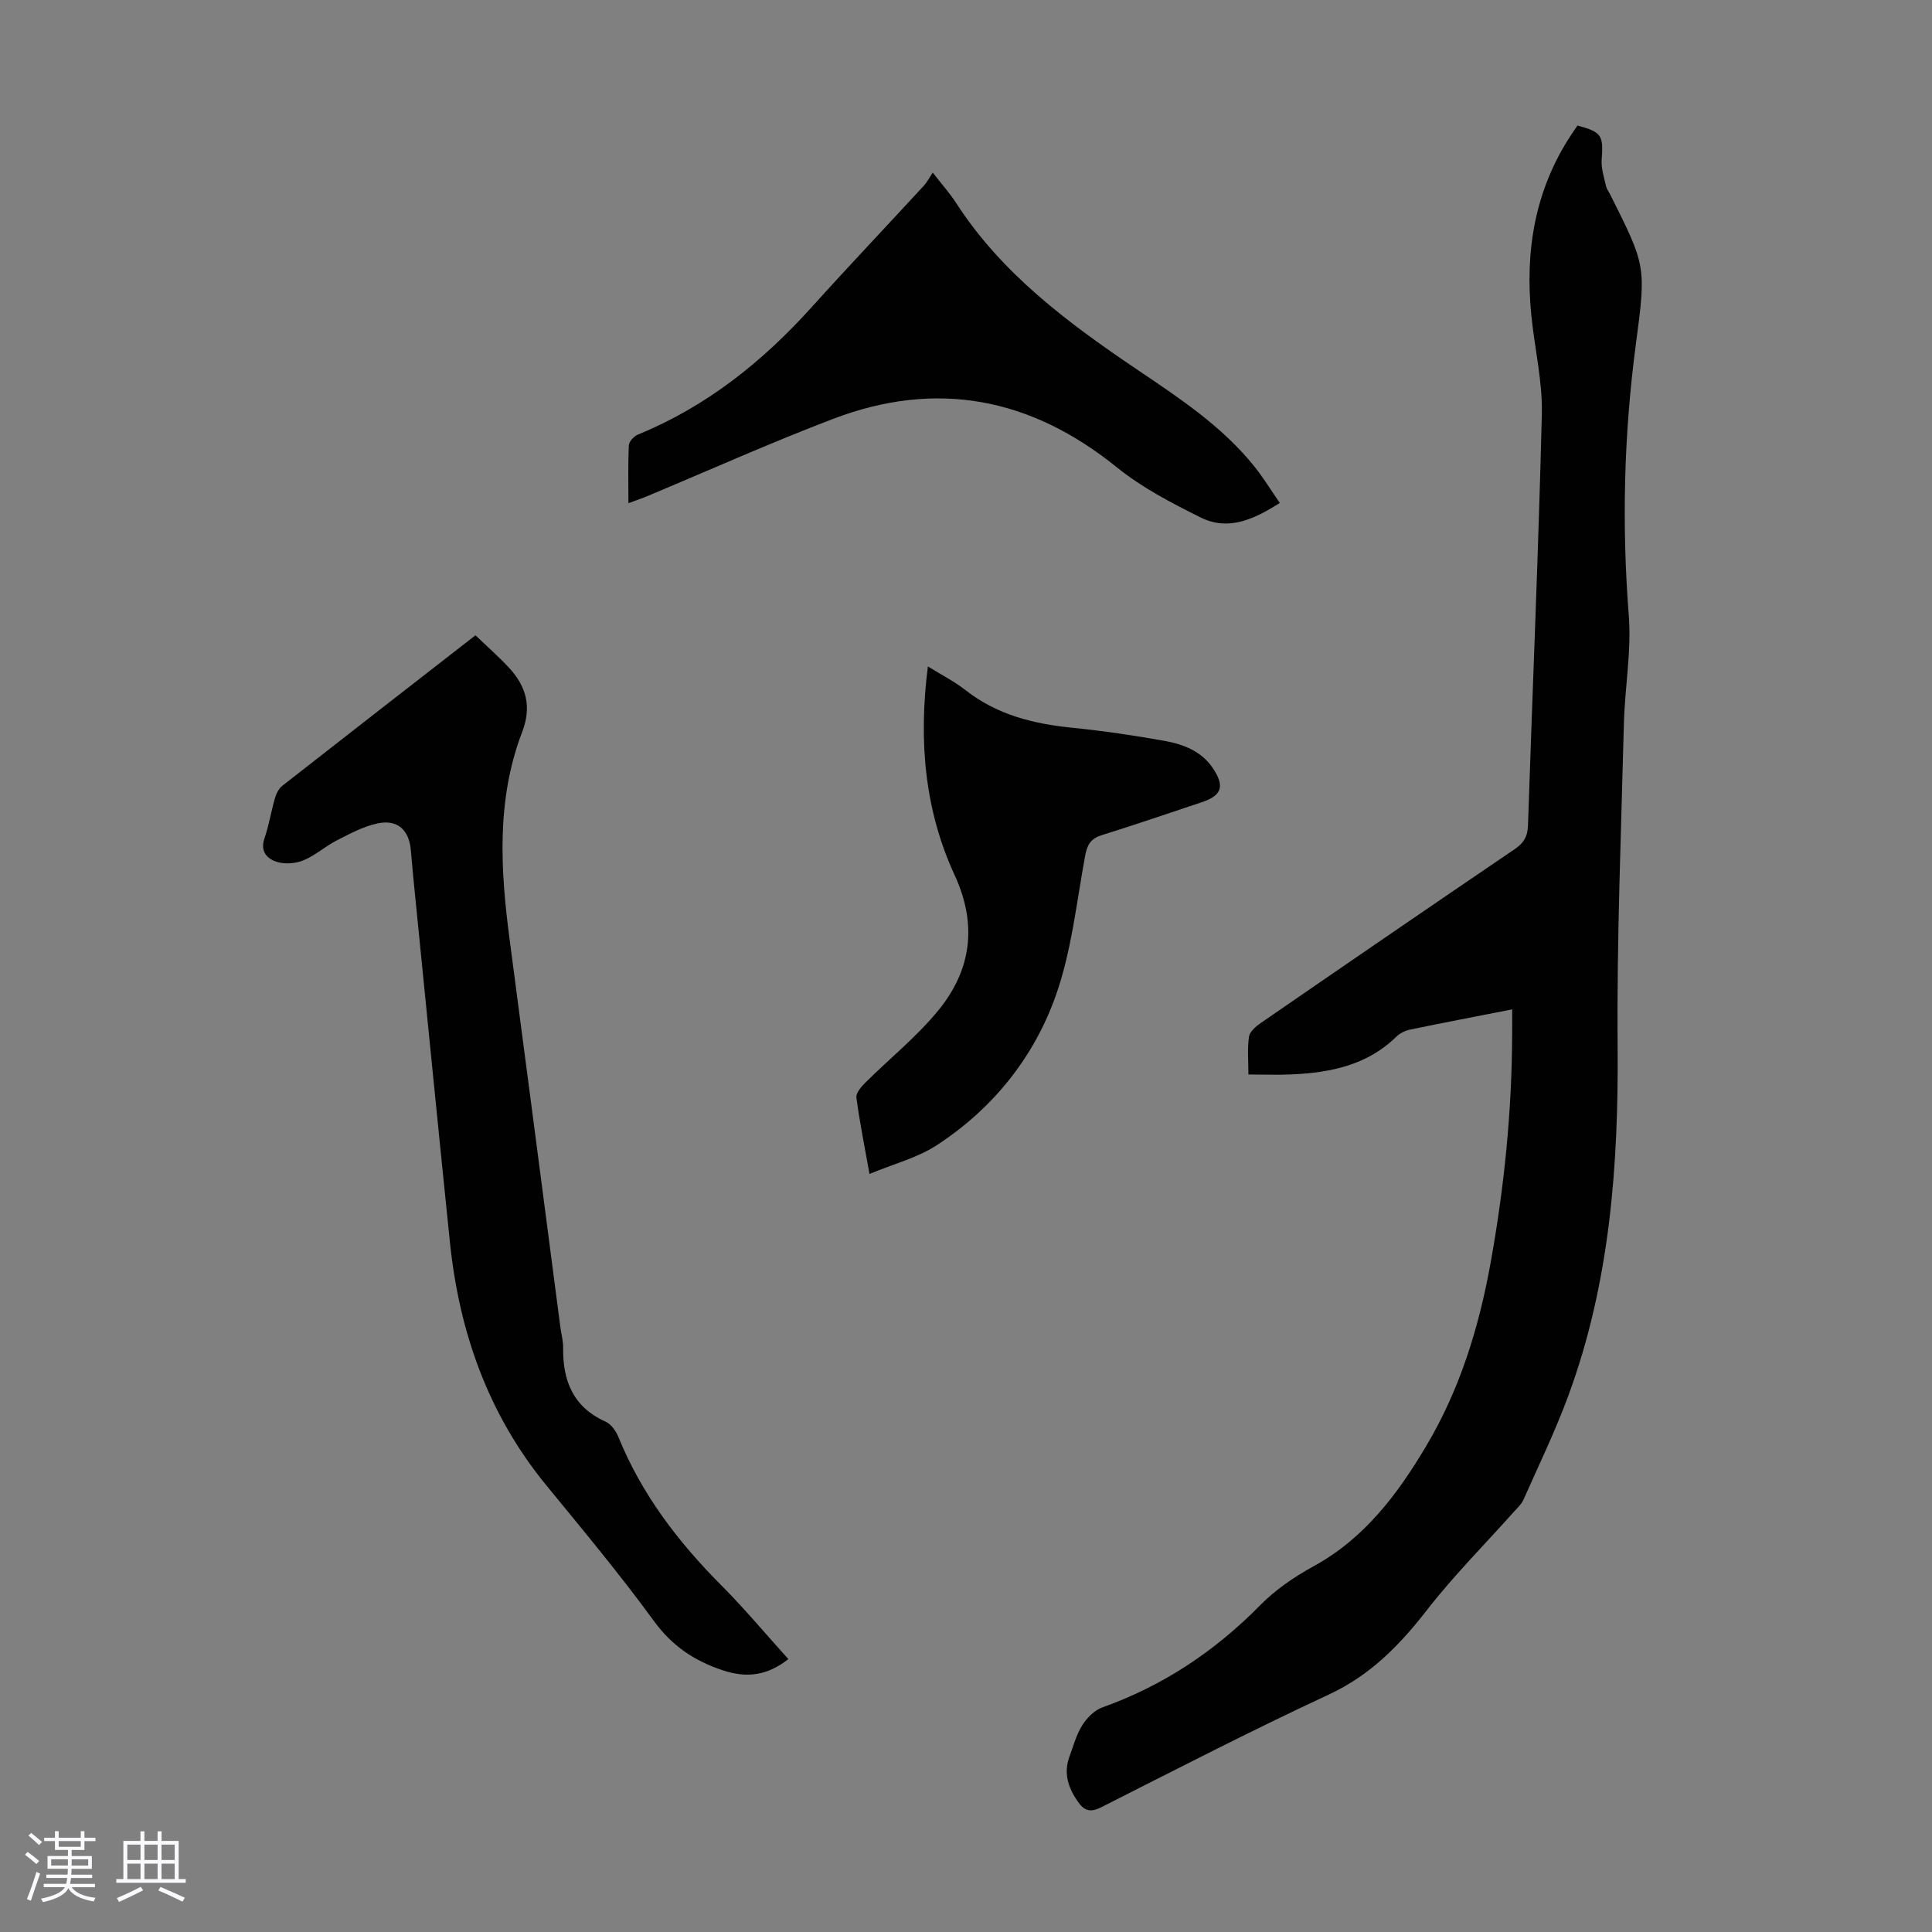 <svg enable-background="new 0 0 400 400" viewBox="0 0 400 400" xmlns="http://www.w3.org/2000/svg"><rect x="0" y="0" width="400" height="400" fill="#808080" stroke="none"/><path d="m5.17 384 .55-.58c.85.61 1.65 1.24 2.4 1.87l-.59.64c-.83-.73-1.62-1.38-2.36-1.93m1.22 9.53-.82-.34c.71-1.76 1.37-3.64 1.98-5.63.24.13.5.25.76.36-.6 1.67-1.24 3.54-1.92 5.61m-.5-13.5.57-.54c.56.44 1.31 1.06 2.26 1.87l-.64.64c-.68-.66-1.41-1.32-2.19-1.97m3.25.46h2.24v-1.36h.77v1.36h4.57v-1.36h.76v1.36h2.28v.69h-2.28v1.84h-2.64v1.26h4.18v2.64h-4.21c0 .45-.02.86-.05 1.21h4.32v.69h-4.38c-.04.34-.1.75-.19 1.22h5.15v.69h-4.82c.87 1.19 2.51 1.92 4.93 2.19-.17.31-.3.57-.37.76-2.77-.49-4.52-1.41-5.26-2.76-.56 1.26-2.3 2.23-5.24 2.9-.12-.24-.26-.48-.43-.72 2.73-.55 4.38-1.34 4.96-2.38h-4.38v-.69h4.65c.1-.38.17-.79.21-1.22h-4.32v-.69h4.4c.03-.34.05-.75.05-1.21h-4.2v-2.64h4.23v-1.26h-2.69v-1.84h-2.24zm1.46 4.46v1.29h3.45c.01-.4.02-.57.01-.53v-.32-.45h-3.46zm1.55-2.59h4.57v-1.19h-4.57zm6.11 2.59h-3.42v.77c-.01.19-.01.37-.02.53h3.44z" fill="#fafafc"/><path d="m32.63 379.16h.82v1.98h3.54v7.89h1.46v.78h-14.37v-.78h1.46v-7.89h3.54v-1.98h.82v1.98h2.73zm-3.49 11.48.5.73c-1.61.82-3.28 1.63-5 2.41-.13-.27-.28-.55-.44-.82 1.75-.72 3.4-1.49 4.94-2.32m-2.78-5.55h2.73v-3.18h-2.73zm0 3.95h2.73v-3.2h-2.73zm3.54-3.95h2.73v-3.18h-2.73zm0 3.95h2.73v-3.2h-2.73zm7.89 4.68c-1.84-.92-3.51-1.7-5.02-2.32l.45-.73c1.89.8 3.57 1.55 5.04 2.23zm-1.62-11.81h-2.73v3.18h2.73zm-2.73 7.13h2.73v-3.2h-2.73z" fill="#fafafc"/><g fill="#010101"><path d="m313.08 208.98c-7.48 1.47-14.28 2.77-21.06 4.17-1.04.22-2.17.74-2.92 1.48-6.01 5.9-13.58 7.43-21.55 7.81-2.88.14-5.77.02-9.08.02 0-2.72-.24-5.3.11-7.78.15-1.06 1.4-2.16 2.42-2.86 17.5-12.06 35.03-24.08 52.61-36.02 1.85-1.26 2.66-2.57 2.74-4.84.94-28.41 2.18-56.81 2.87-85.22.16-6.74-1.47-13.52-2.16-20.3-1.37-13.41.69-26.09 8.25-37.55.43-.65.87-1.29 1.29-1.9 5.05 1.37 5.38 2.03 5.01 7.07-.13 1.79.5 3.66.9 5.47.14.63.59 1.19.89 1.79 7.34 14.69 7.45 14.7 5.3 30.86-2.49 18.7-2.95 37.39-1.48 56.22.58 7.4-.82 14.94-1.01 22.42-.56 22.25-1.48 44.51-1.3 66.76.2 24.69-1.59 48.97-10.18 72.32-2.69 7.32-6.11 14.38-9.28 21.53-.43.98-1.3 1.78-2.04 2.6-6.01 6.74-12.43 13.17-17.96 20.29-5.65 7.28-11.7 13.49-20.28 17.49-15.91 7.4-31.51 15.44-47.17 23.36-2.38 1.21-3.61.65-4.93-1.29-1.94-2.83-2.89-5.8-1.66-9.16.81-2.2 1.42-4.54 2.64-6.49.97-1.54 2.53-3.15 4.18-3.73 12.58-4.48 23.3-11.63 32.66-21.14 3.16-3.21 7.07-5.89 11.05-8.07 10.55-5.77 17.38-14.89 23.32-24.87 7.01-11.78 10.96-24.64 13.37-38.06 2.8-15.56 4.39-31.23 4.44-47.04.02-1.66.01-3.31.01-5.34z"/><path d="m163.22 343.5c-4.37 3.42-8.59 3.97-13.54 2.33-5.92-1.96-10.51-5.03-14.28-10.2-7.05-9.66-14.72-18.87-22.3-28.12-12.02-14.68-18.03-31.7-19.95-50.34-2.43-23.58-4.75-47.17-7.11-70.76-.35-3.45-.69-6.9-.98-10.35-.35-4.17-2.69-6.44-6.81-5.6-2.96.6-5.78 2.14-8.53 3.54-2.37 1.21-4.43 3.1-6.86 4.11-1.62.68-3.81.85-5.47.35-2.02-.61-3.58-2.09-2.64-4.87.94-2.74 1.39-5.64 2.2-8.42.26-.91.78-1.92 1.5-2.48 13.2-10.34 26.45-20.63 39.99-31.16 2.39 2.3 4.83 4.43 7.01 6.79 3.51 3.82 4.67 8 2.66 13.23-5.37 14.02-4.51 28.51-2.59 43.03 3.53 26.71 7 53.43 10.49 80.14.19 1.44.6 2.88.58 4.32-.09 6.87 2.09 12.3 8.81 15.31 1.16.52 2.16 1.99 2.67 3.25 4.8 11.8 12.33 21.64 21.25 30.6 4.77 4.79 9.14 10.03 13.9 15.3z"/><path d="m130.11 104.18c0-4.22-.11-8.12.09-12 .04-.79 1.08-1.88 1.9-2.22 14.18-5.8 25.77-15.07 35.94-26.36 7.64-8.48 15.5-16.75 23.23-25.15.67-.73 1.13-1.65 1.84-2.72 1.98 2.55 3.56 4.3 4.82 6.26 9.52 14.75 23.26 24.9 37.49 34.52 8.72 5.89 17.53 11.68 24.23 20 1.87 2.32 3.43 4.89 5.32 7.62-5.38 3.41-10.65 5.85-16.36 3.02-6.05-3-12.2-6.2-17.41-10.42-17.82-14.4-37.3-18.16-58.7-10.01-12.94 4.93-25.59 10.61-38.37 15.95-1.21.51-2.45.93-4.02 1.51z"/><path d="m180.02 243.05c-1.1-6.17-2.09-10.97-2.71-15.83-.12-.94 1.01-2.24 1.86-3.08 4.98-4.95 10.53-9.41 14.97-14.79 6.96-8.42 8.27-17.84 3.51-28.16-6.25-13.54-7.49-27.91-5.54-43.21 2.8 1.74 5.48 3.09 7.8 4.91 6.51 5.11 14.03 6.97 22.06 7.78 6.44.65 12.86 1.59 19.23 2.74 3.86.7 7.58 2.14 9.93 5.66 2.49 3.72 1.82 5.65-2.34 7.03-6.88 2.28-13.74 4.65-20.66 6.8-2.25.7-3.03 1.93-3.45 4.21-1.81 9.75-2.82 19.82-6.11 29.07-4.56 12.84-13.09 23.41-24.65 30.94-3.97 2.59-8.84 3.83-13.9 5.93z"/></g></svg>